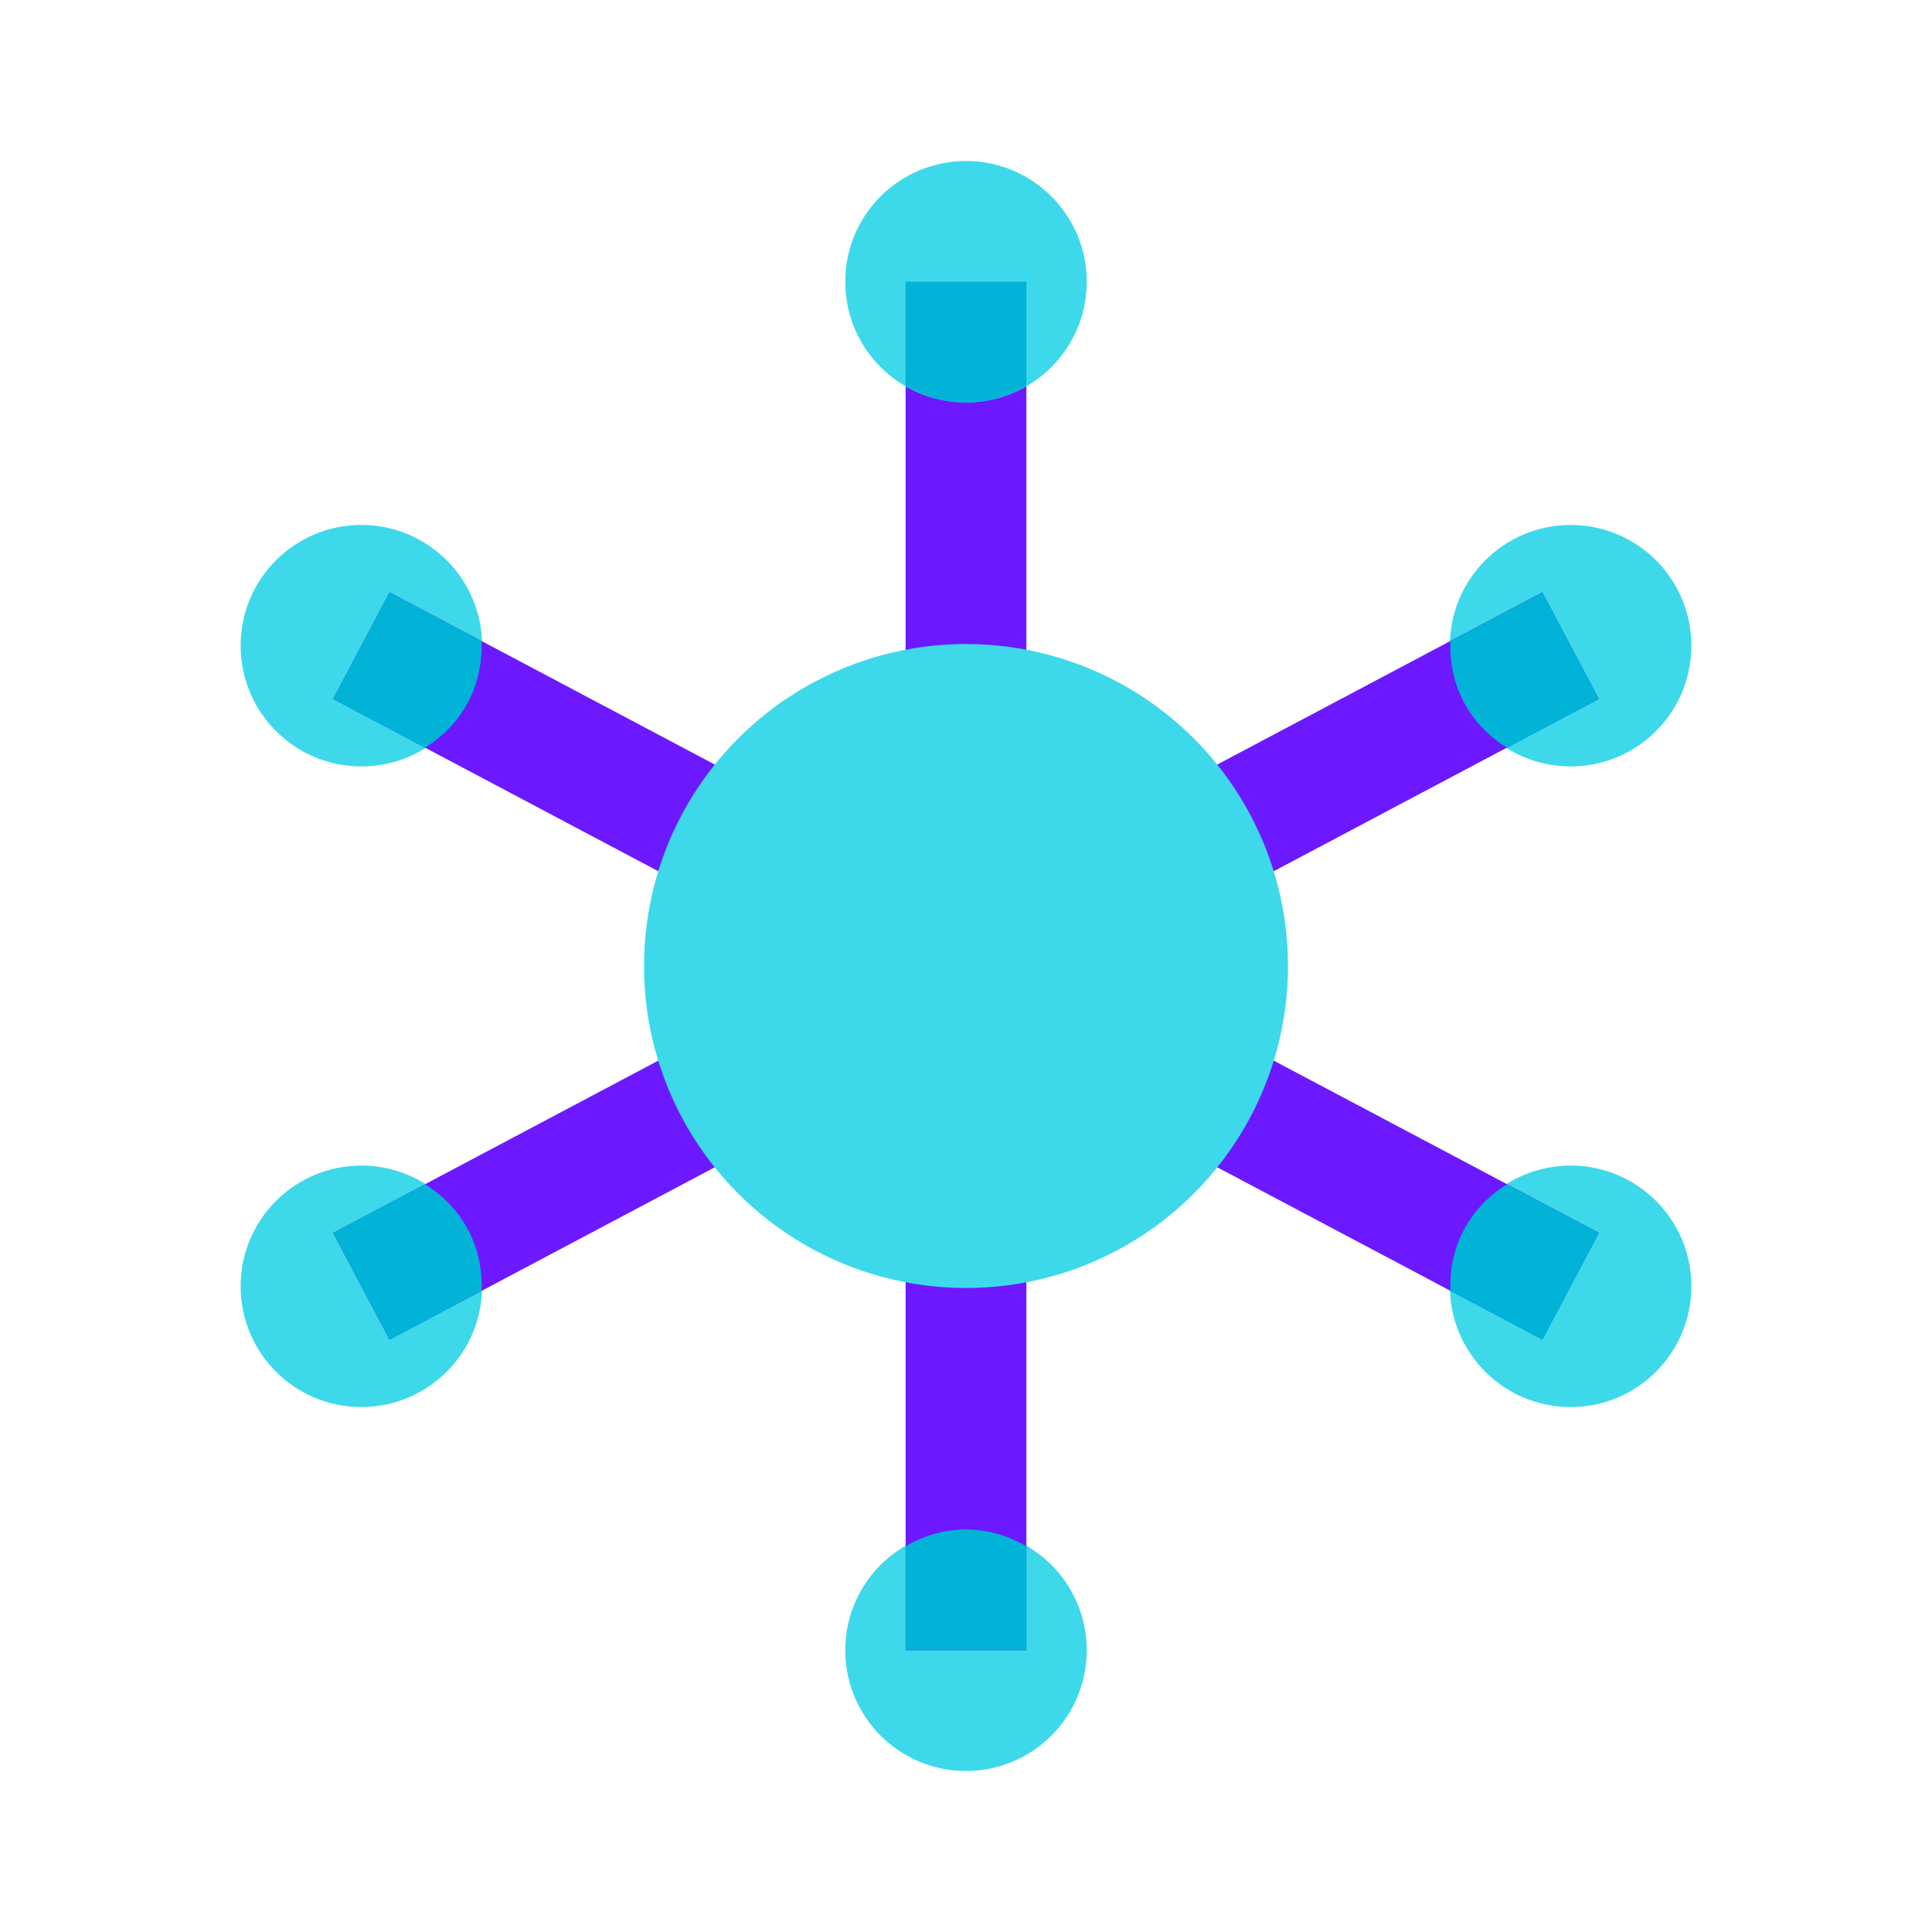 <svg xmlns="http://www.w3.org/2000/svg"  viewBox="0 0 48 48" width="48px" height="48px"><rect width="3" height="13" x="22.5" y="7" fill="#6c19ff"/><circle cx="39.022" cy="31.958" r="3" fill="#3dd9eb"/><rect width="2.999" height="13" x="31.779" y="22.415" fill="#6c19ff" transform="rotate(-62.089 33.276 28.914)"/><circle cx="24" cy="41" r="3" fill="#3dd9eb"/><rect width="3" height="13" x="22.5" y="28" fill="#6c19ff"/><circle cx="8.978" cy="31.958" r="3" fill="#3dd9eb"/><rect width="13" height="2.999" x="8.221" y="27.415" fill="#6c19ff" transform="rotate(-27.92 14.72 28.915)"/><circle cx="8.978" cy="16.042" r="3" fill="#3dd9eb"/><rect width="2.999" height="13" x="13.222" y="12.585" fill="#6c19ff" transform="rotate(-62.089 14.72 19.084)"/><circle cx="39.022" cy="16.042" r="3" fill="#3dd9eb"/><rect width="13" height="2.999" x="26.778" y="17.585" fill="#6c19ff" transform="rotate(-27.92 33.276 19.086)"/><circle cx="24" cy="7" r="3" fill="#3dd9eb"/><path fill="#00b3d7" d="M22.5,9.584C22.943,9.842,23.451,10,24,10s1.057-0.158,1.5-0.416V7h-3V9.584z"/><path fill="#00b3d7" d="M25.5,38.416C25.057,38.158,24.549,38,24,38s-1.057,0.158-1.5,0.416V41h3V38.416z"/><path fill="#00b3d7" d="M38.32,14.717l-2.284,1.21c-0.02,0.512,0.078,1.034,0.335,1.52c0.257,0.485,0.635,0.86,1.07,1.131 l2.283-1.21L38.32,14.717z"/><path fill="#00b3d7" d="M9.68,33.283l2.284-1.21c0.02-0.512-0.078-1.034-0.335-1.52c-0.257-0.485-0.635-0.86-1.07-1.131 l-2.284,1.21L9.68,33.283z"/><path fill="#00b3d7" d="M8.275,17.367l2.283,1.21c0.435-0.271,0.813-0.645,1.07-1.131c0.257-0.485,0.355-1.008,0.335-1.52 l-2.284-1.21L8.275,17.367z"/><path fill="#00b3d7" d="M39.725,30.633l-2.284-1.21c-0.435,0.271-0.813,0.645-1.07,1.131 c-0.257,0.485-0.355,1.008-0.335,1.52l2.284,1.21L39.725,30.633z"/><circle cx="24" cy="24" r="8" fill="#3dd9eb"/></svg>
